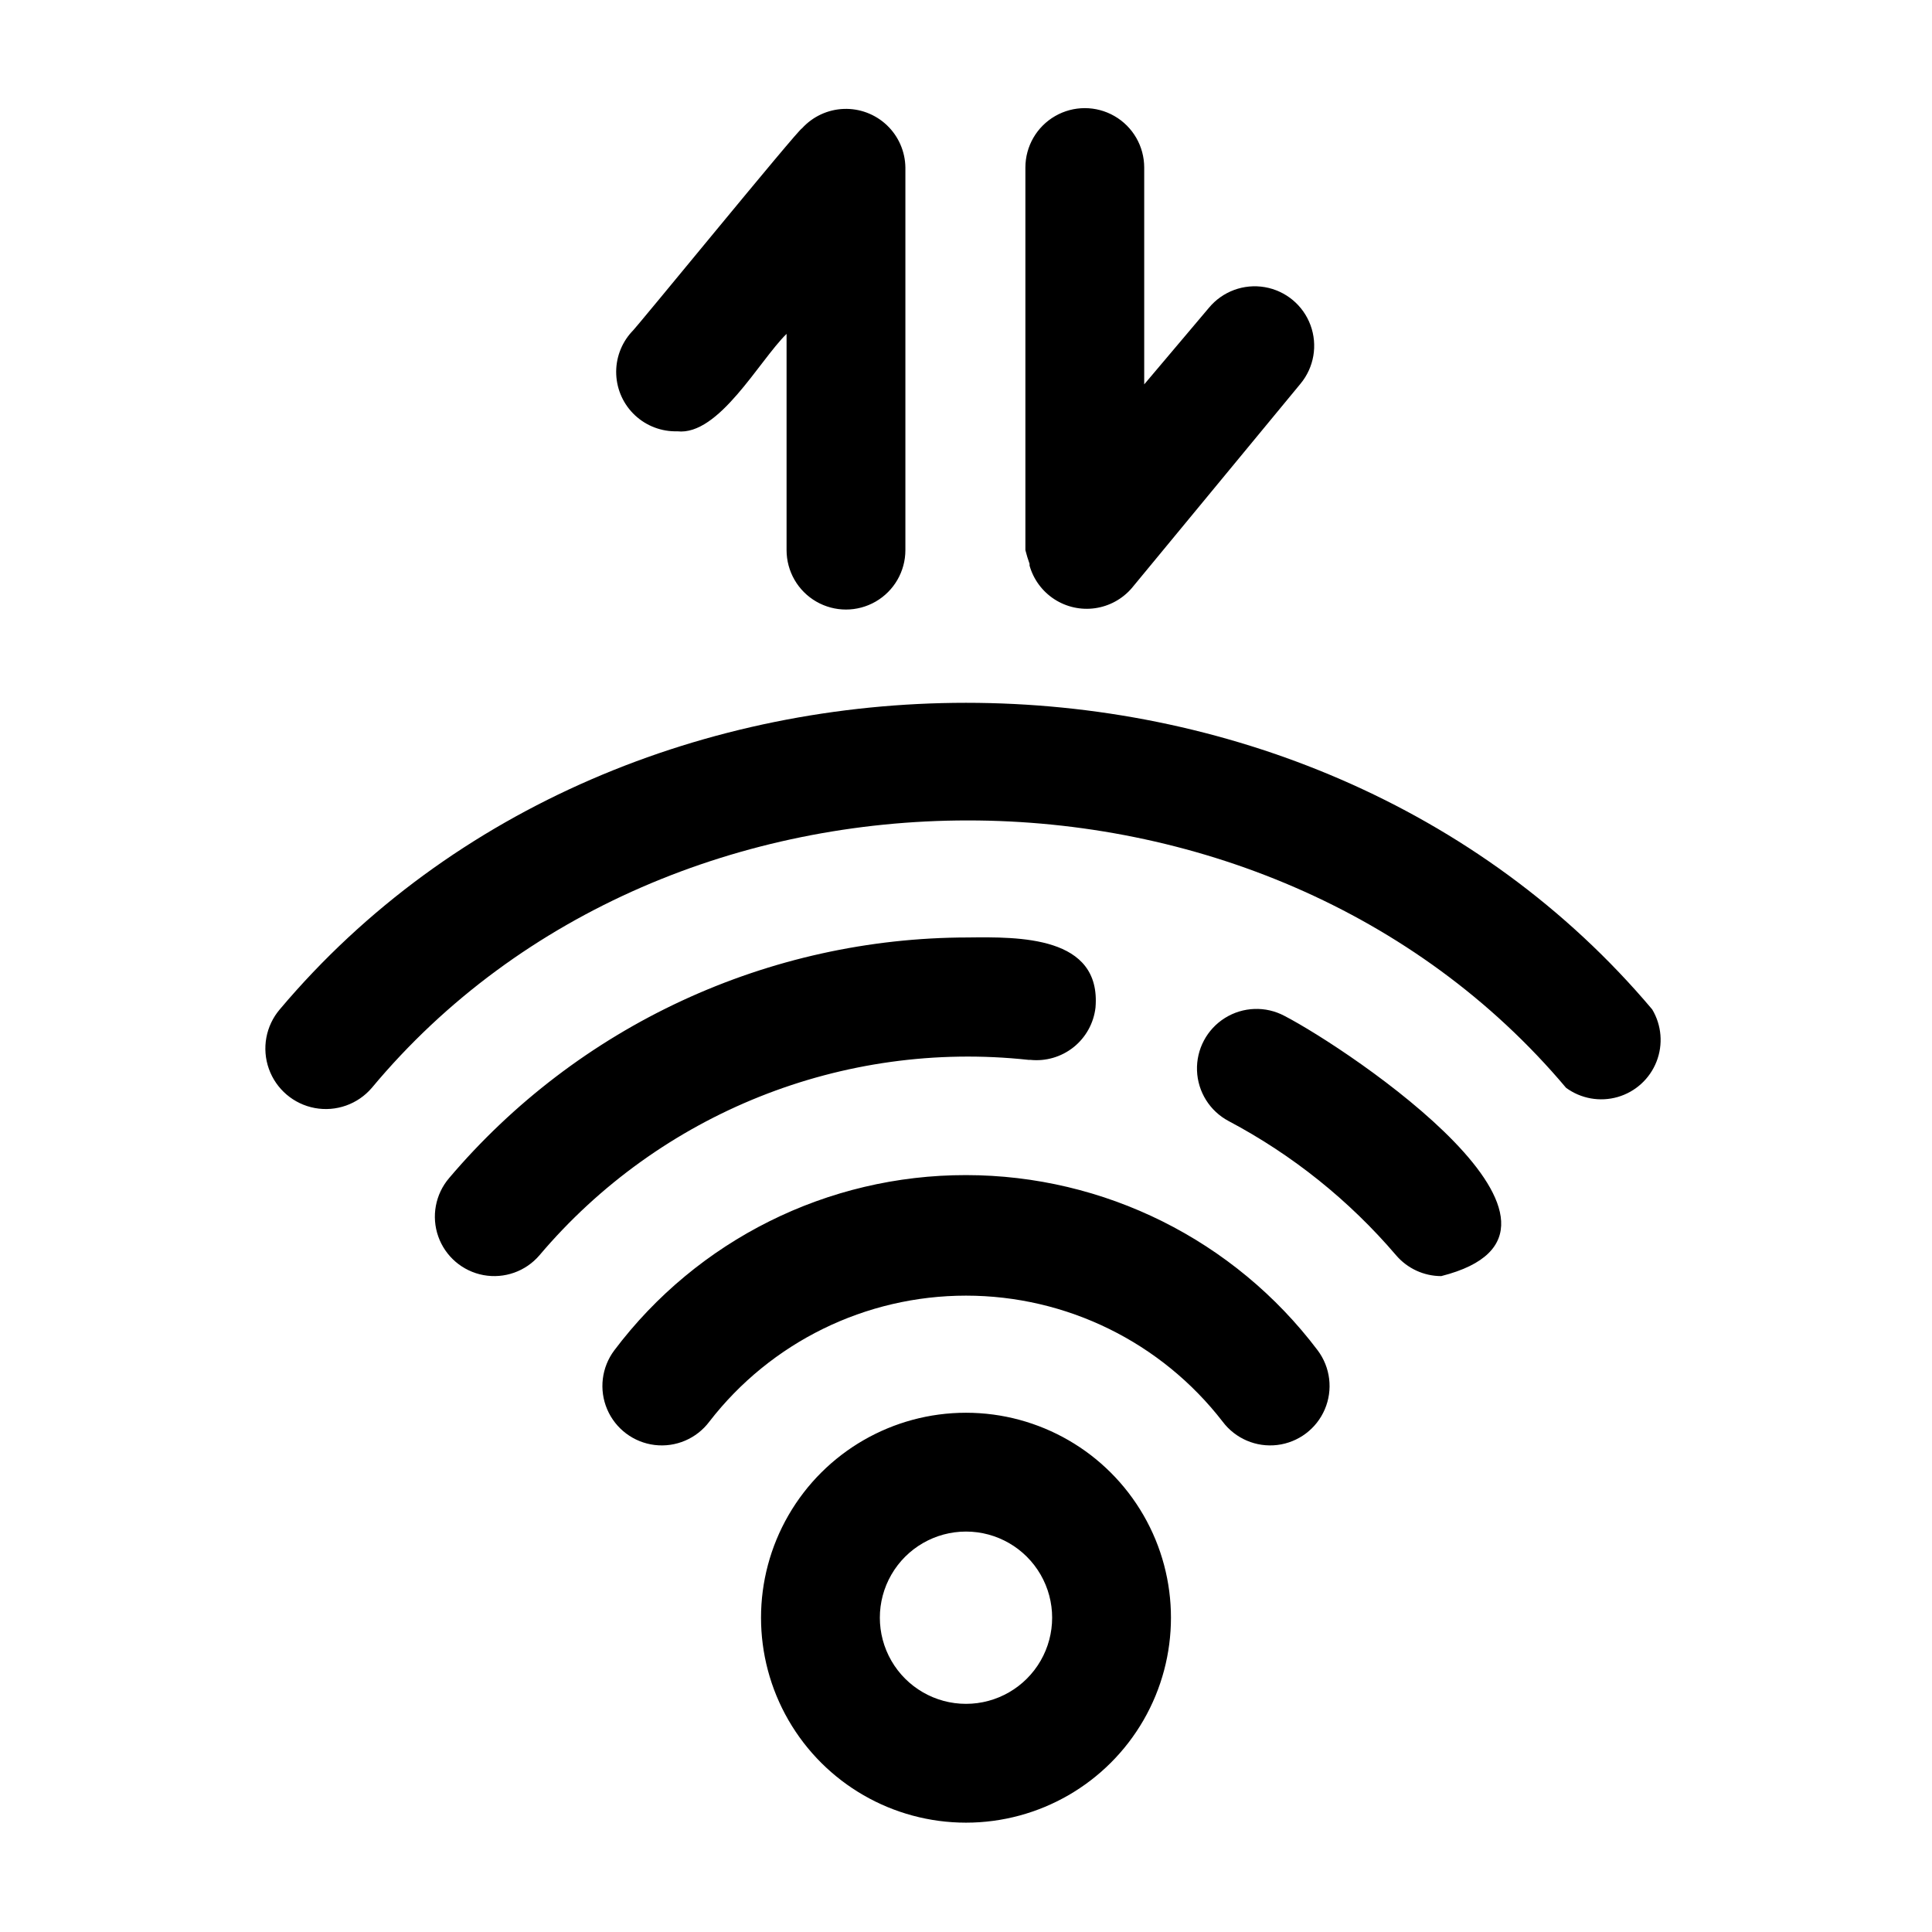 <?xml version="1.0" encoding="UTF-8"?>
<!-- Uploaded to: SVG Repo, www.svgrepo.com, Generator: SVG Repo Mixer Tools -->
<svg fill="#000000" width="800px" height="800px" version="1.1" viewBox="144 144 512 512" xmlns="http://www.w3.org/2000/svg">
 <path d="m525.95 482.18c-4.602 0-8.973-2.016-11.965-5.512-12.422-14.555-27.484-26.629-44.398-35.582-4.977-2.644-8.168-7.742-8.367-13.375-0.199-5.633 2.621-10.945 7.402-13.934 4.777-2.988 10.789-3.203 15.766-0.559 17.316 8.977 88.797 56.996 41.562 68.961zm-108.95-57.309h0.004c4.129 0.441 8.266-0.766 11.512-3.359 3.242-2.598 5.328-6.371 5.805-10.496 1.574-19.051-20.309-18.734-33.852-18.578h0.004c-26.164 0.027-52.008 5.746-75.742 16.754-23.734 11.012-44.789 27.051-61.707 47.008-3.652 4.277-4.754 10.176-2.879 15.48 1.875 5.305 6.438 9.207 11.965 10.234 5.531 1.027 11.191-0.973 14.848-5.246 31.914-37.707 80.461-57.113 129.57-51.797zm-17 30.543c-36.645-0.039-71.172 17.168-93.207 46.445-3.375 4.5-4.094 10.457-1.883 15.629 2.211 5.176 7.012 8.773 12.594 9.449 5.586 0.672 11.105-1.688 14.48-6.188 16.277-21.059 41.395-33.391 68.016-33.391 26.617 0 51.734 12.332 68.012 33.391 3.375 4.5 8.895 6.859 14.48 6.188 5.582-0.676 10.387-4.273 12.594-9.449 2.211-5.172 1.492-11.129-1.883-15.629-22.066-29.238-56.574-46.434-93.203-46.445zm0 171.61c-19.406 0-37.34-10.352-47.043-27.156-9.703-16.809-9.703-37.512 0-54.32 9.703-16.805 27.637-27.156 47.043-27.156 19.402 0 37.336 10.352 47.039 27.156 9.703 16.809 9.703 37.512 0 54.32-9.703 16.805-27.637 27.156-47.039 27.156zm0-77.145c-8.156 0-15.695 4.352-19.773 11.414-4.078 7.062-4.078 15.766 0 22.828 4.078 7.062 11.617 11.414 19.773 11.414s15.691-4.352 19.77-11.414 4.078-15.766 0-22.828-11.613-11.414-19.77-11.414zm181.84-138.39c-91.316-108.32-272.37-108.32-363.69 0-3.715 4.359-4.82 10.367-2.898 15.762 1.918 5.394 6.57 9.355 12.199 10.391 5.633 1.035 11.387-1.012 15.102-5.371 78.719-94.465 236.95-94.465 316.46 0h-0.004c3.938 2.894 9 3.797 13.695 2.445 4.695-1.355 8.496-4.816 10.285-9.367 1.789-4.547 1.363-9.668-1.148-13.859zm-258.36-153.19c11.02 1.258 21.727-18.734 28.969-25.82v57.309c0 5.625 3 10.824 7.871 13.637 4.871 2.812 10.871 2.812 15.742 0s7.875-8.012 7.875-13.637v-101.39c-0.055-4.238-1.816-8.277-4.887-11.203-3.07-2.922-7.188-4.484-11.426-4.332-4.234 0.152-8.234 2.008-11.082 5.144-0.789 0-44.555 53.688-45.184 54.004l-0.004-0.004c-2.773 3.07-4.227 7.106-4.047 11.234 0.18 4.133 1.973 8.027 5 10.844 3.023 2.816 7.039 4.332 11.172 4.215zm93.363 35.582h-0.004c1.039 3.668 3.371 6.832 6.566 8.91 3.195 2.078 7.035 2.926 10.805 2.387 3.773-0.539 7.223-2.426 9.711-5.312l44.711-54.16c3.602-4.332 4.617-10.254 2.664-15.535-1.949-5.285-6.57-9.125-12.121-10.078-5.551-0.953-11.188 1.129-14.789 5.461l-17.16 20.309v-57.465c0-5.625-3-10.824-7.871-13.633-4.871-2.812-10.875-2.812-15.746 0-4.871 2.809-7.871 8.008-7.871 13.633v101.39c0.305 1.227 0.676 2.434 1.102 3.621z"/>
</svg>